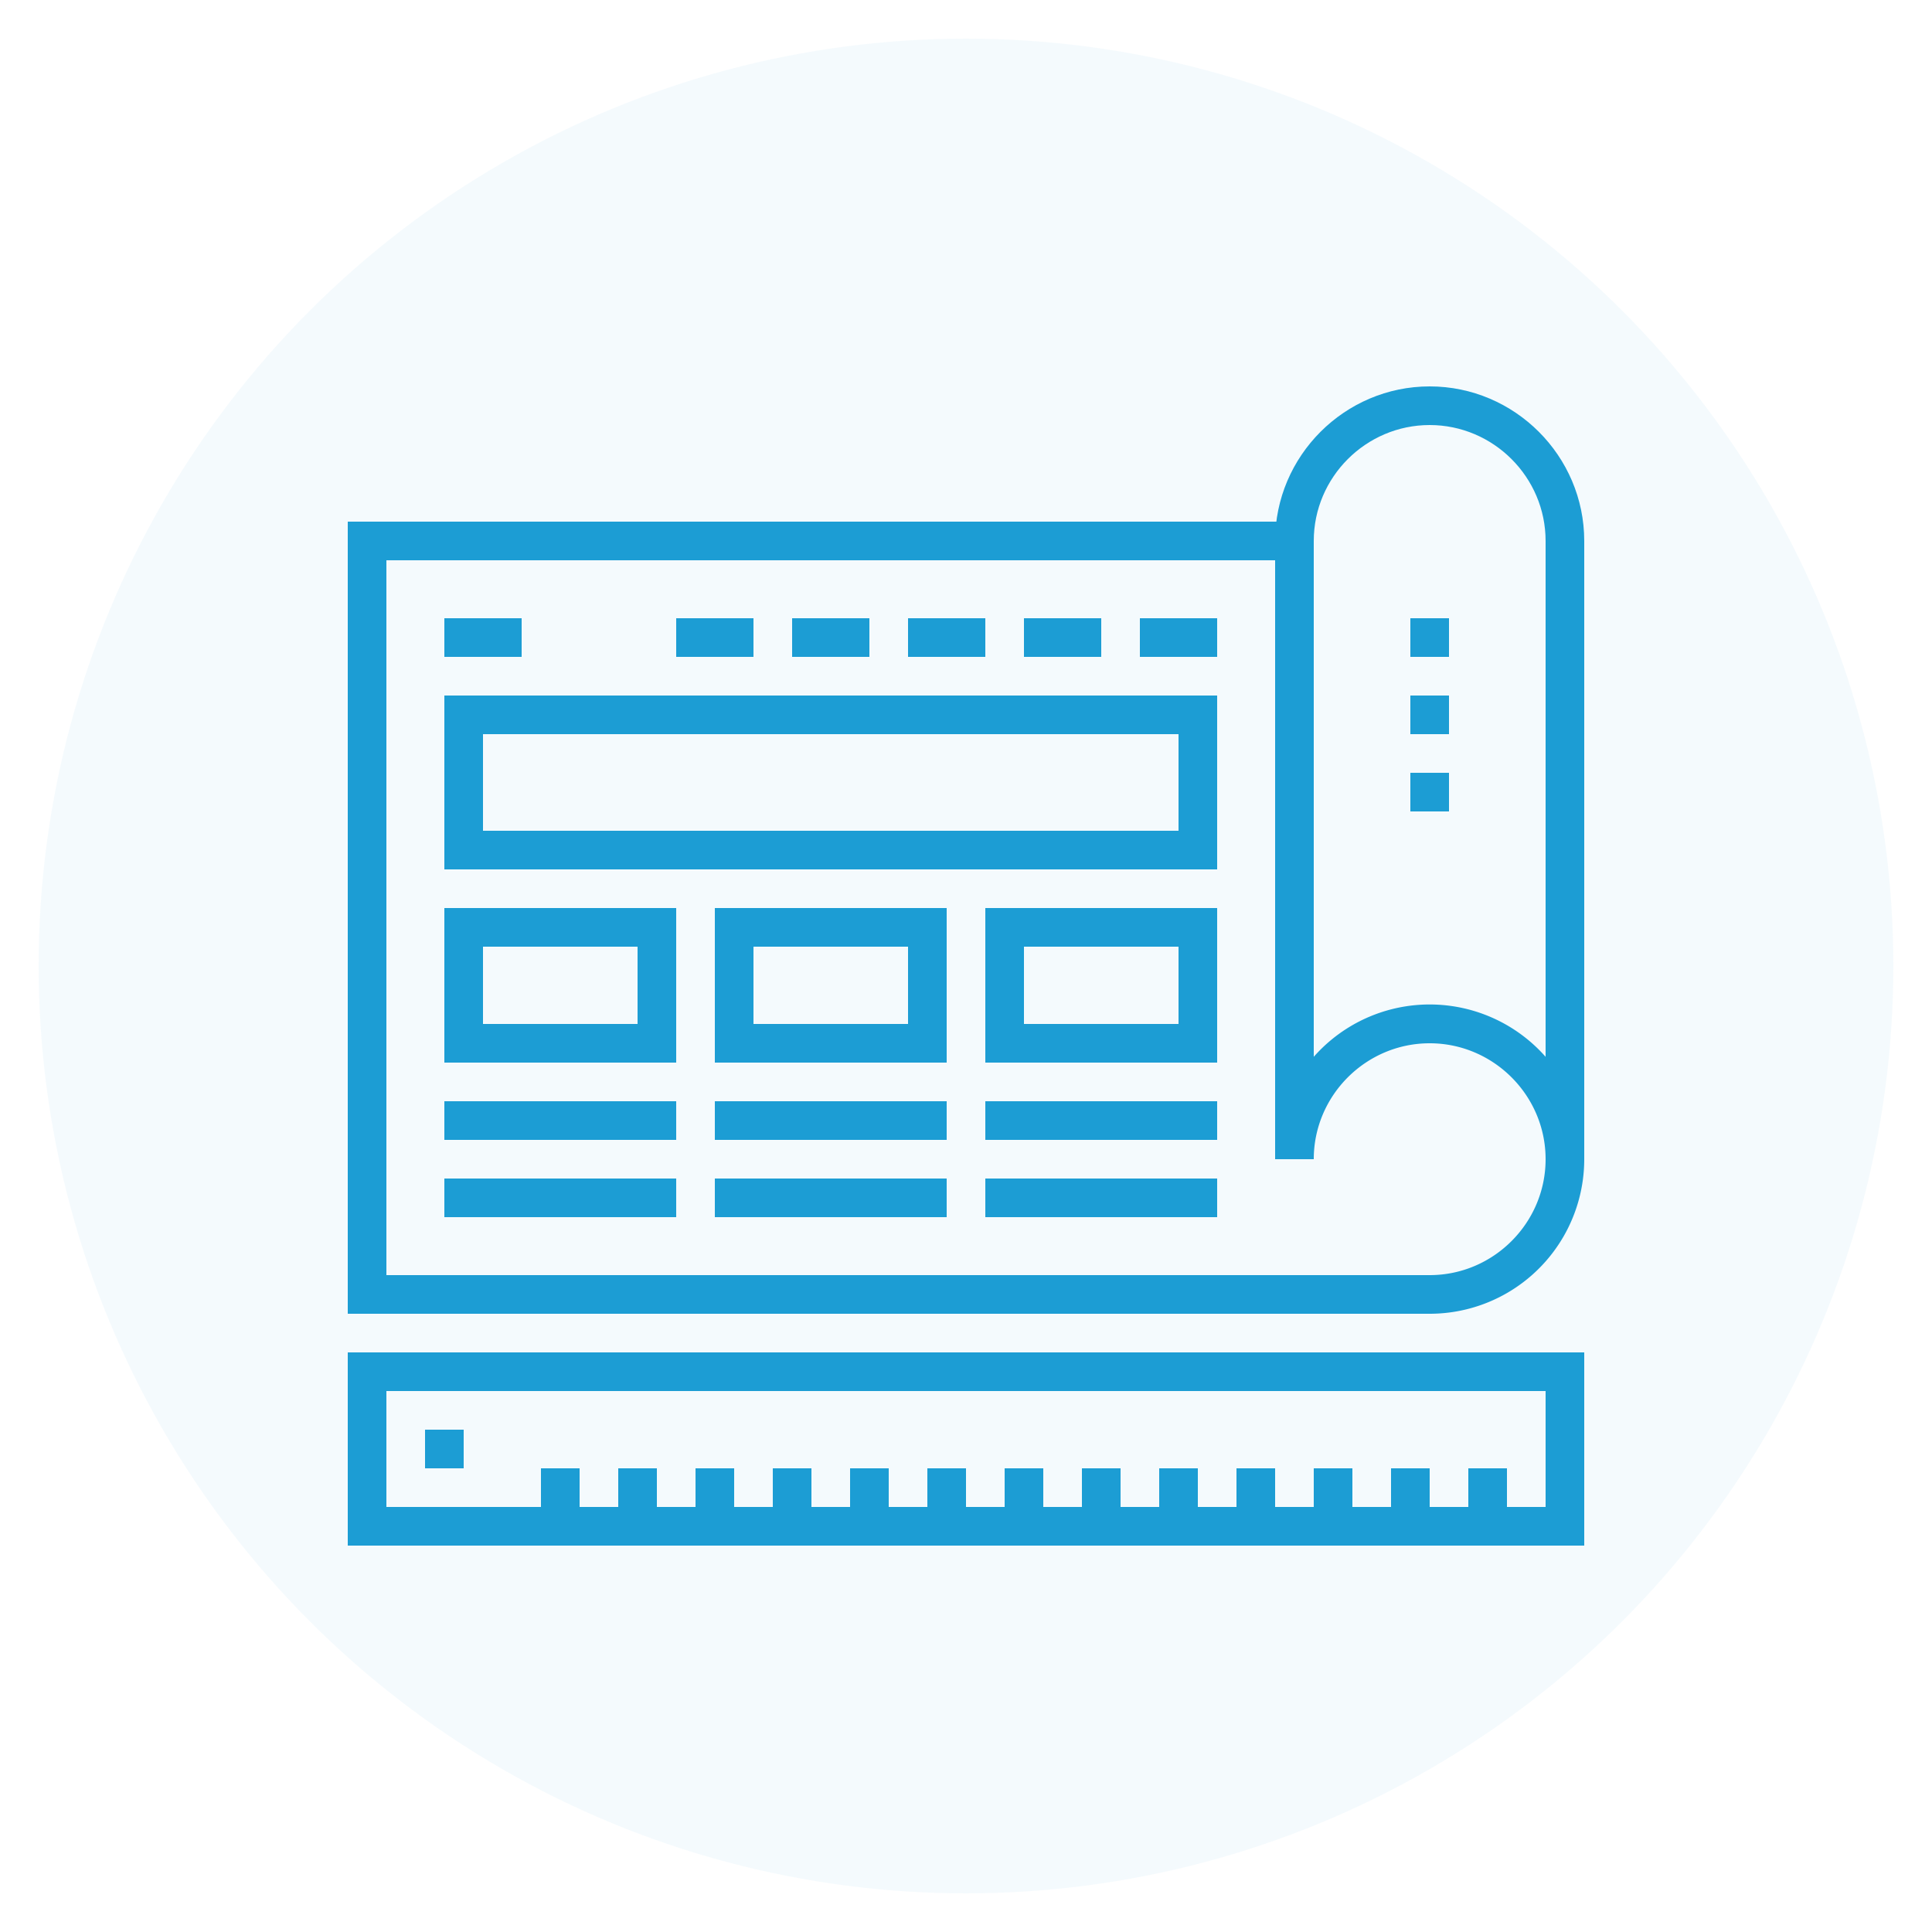 <svg version="1.1" id="Layer_1" xmlns="http://www.w3.org/2000/svg" x="0" y="0" viewBox="0 0 100 100" xml:space="preserve"><style>.st1{fill:#1C9DD4}</style><circle cx="50" cy="50" r="48" fill="#1C9DD4" opacity="0.05"/><path class="st1" d="M74 68H18V27h50v27.7A8 8 0 0 1 82 60a8 8 0 0 1-8 8zm-54-2h54c3.3 0 6-2.7 6-6s-2.7-6-6-6-6 2.7-6 6h-2V29H20v37z"/><path class="st1" d="M82 60h-2V28c0-3.3-2.7-6-6-6s-6 2.7-6 6h-2c0-4.4 3.6-8 8-8s8 3.6 8 8v32z"/><path class="st1" d="M73 32h2v2h-2v-2zm0 4h2v2h-2v-2zm0 4h2v2h-2v-2zm9 40H18V70h64v10zm-62-2h60v-6H20v6z"/><path class="st1" d="M28 76h2v3h-2v-3zm4 0h2v3h-2v-3zm4 0h2v3h-2v-3zm4 0h2v3h-2v-3zm4 0h2v3h-2v-3zm4 0h2v3h-2v-3zm4 0h2v3h-2v-3zm4 0h2v3h-2v-3zm4 0h2v3h-2v-3zm4 0h2v3h-2v-3zm4 0h2v3h-2v-3zm4 0h2v3h-2v-3zm4 0h2v3h-2v-3zm-54-2h2v2h-2v-2zm1-42h4v2h-4v-2zm18 0h4v2h-4v-2zM35 32h4v2h-4v-2zM47 32h4v2h-4v-2zM53 32h4v2h-4v-2zM59 32h4v2h-4v-2zM63 45H23v-9h40v9zm-38-2h36v-5H25v5zM35 55H23v-8h12v8zm-10-2h8v-4h-8v4zM49 55H37v-8h12v8zm-10-2h8v-4h-8v4zM63 55H51v-8h12v8zm-10-2h8v-4h-8v4zM23 57h12v2H23v-2zM23 61h12v2H23v-2zM37 57h12v2H37v-2zM37 61h12v2H37v-2zM51 57h12v2H51v-2zM51 61h12v2H51v-2z"/></svg>